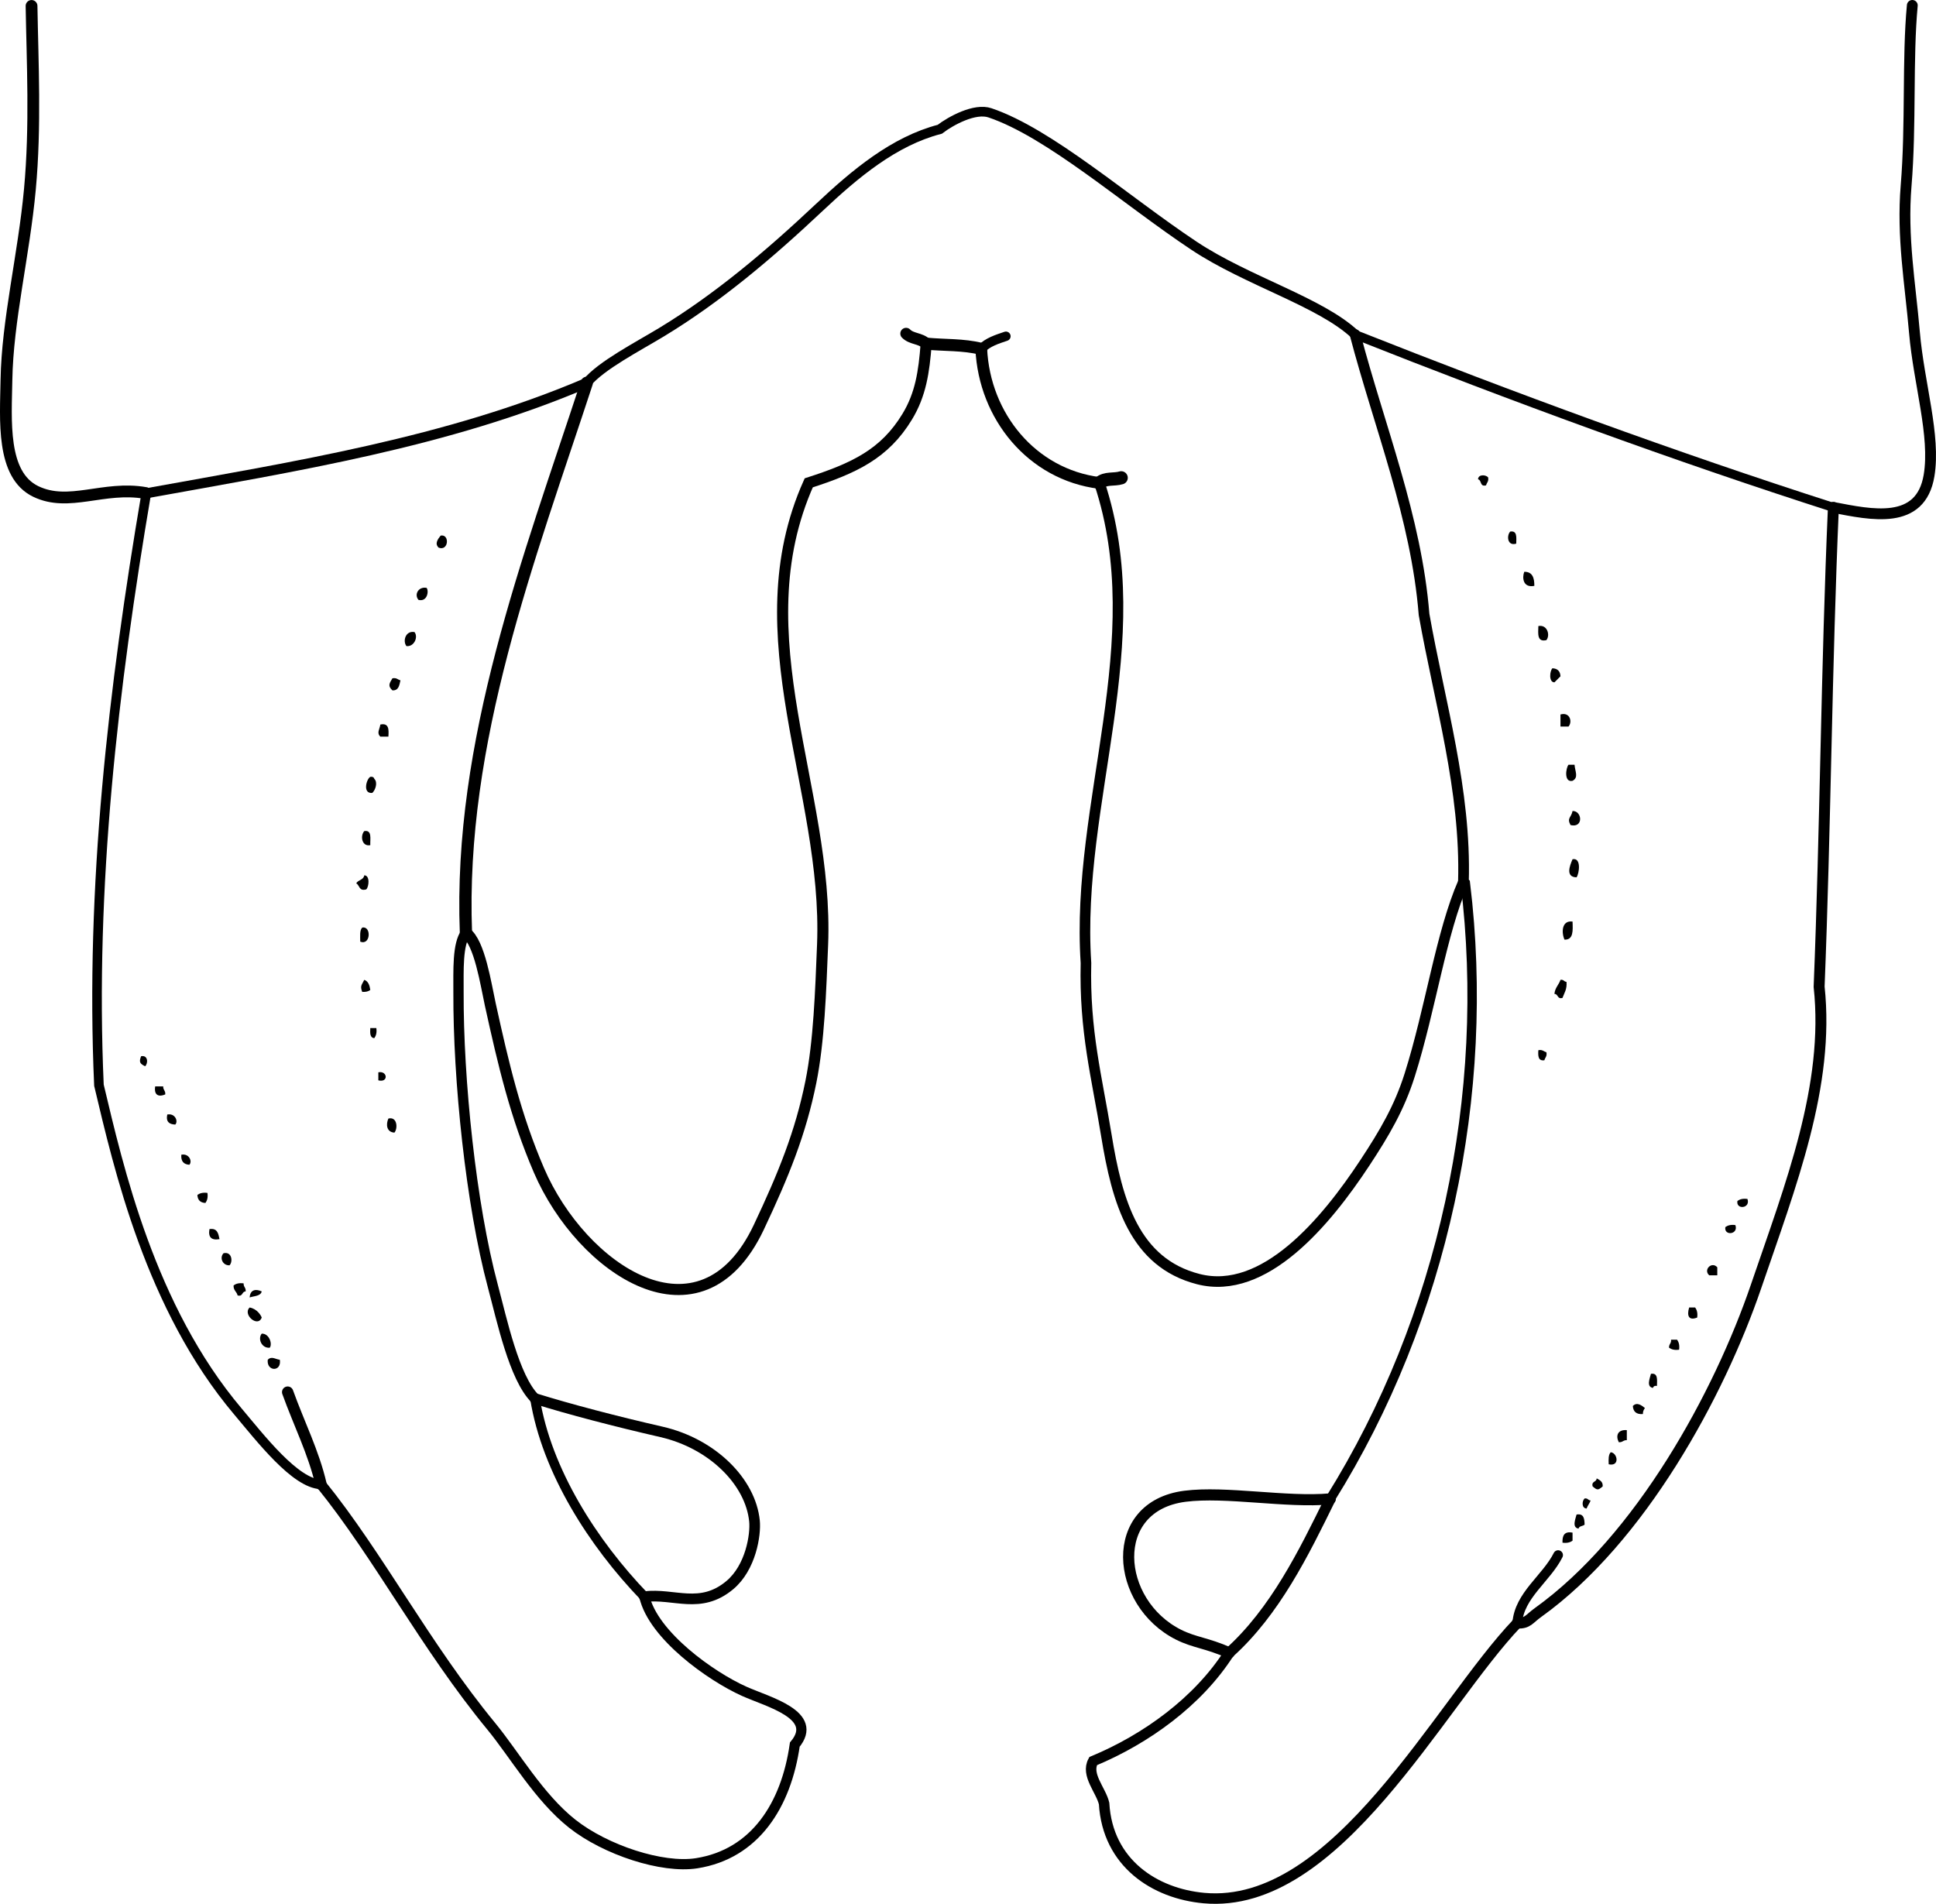 <?xml version="1.0" encoding="iso-8859-1"?>
<!-- Generator: Adobe Illustrator 14.0.0, SVG Export Plug-In . SVG Version: 6.00 Build 43363)  -->
<!DOCTYPE svg PUBLIC "-//W3C//DTD SVG 1.1//EN" "http://www.w3.org/Graphics/SVG/1.1/DTD/svg11.dtd">
<svg version="1.1" id="Layer_1" xmlns="http://www.w3.org/2000/svg" xmlns:xlink="http://www.w3.org/1999/xlink" x="0px" y="0px"
	 width="173.281px" height="170.424px" viewBox="0 0 173.281 170.424" style="enable-background:new 0 0 173.281 170.424;"
	 xml:space="preserve">
<g>
	<path style="fill-rule:evenodd;clip-rule:evenodd;" d="M133.192,42.726c0.076,0.376-0.124,0.477-0.181,0.72
		c-0.577,0.158-0.373-0.466-0.72-0.54C132.31,42.448,132.962,42.481,133.192,42.726z"/>
	<path style="fill-rule:evenodd;clip-rule:evenodd;" d="M135.171,47.584c0.644-0.104,0.547,0.533,0.539,1.08
		C134.904,48.91,134.837,47.939,135.171,47.584z"/>
	<path style="fill-rule:evenodd;clip-rule:evenodd;" d="M39.441,47.944c0.823-0.157,0.721,1.421-0.18,1.08
		C38.866,48.646,39.224,48.224,39.441,47.944z"/>
	<path style="fill-rule:evenodd;clip-rule:evenodd;" d="M136.43,51.184c0.727-0.006,0.907,0.533,0.9,1.26
		C136.31,52.643,136.223,51.711,136.43,51.184z"/>
	<path style="fill-rule:evenodd;clip-rule:evenodd;" d="M38.182,52.623c0.223,0.276,0.071,1.268-0.72,1.08
		C37.048,53.237,37.441,52.485,38.182,52.623z"/>
	<path style="fill-rule:evenodd;clip-rule:evenodd;" d="M137.69,56.042c0.803-0.156,1.08,0.81,0.72,1.26
		C137.553,57.498,137.675,56.716,137.69,56.042z"/>
	<path style="fill-rule:evenodd;clip-rule:evenodd;" d="M37.102,56.582c0.343,0.432-0.014,1.318-0.72,1.259
		C36.022,57.391,36.299,56.426,37.102,56.582z"/>
	<path style="fill-rule:evenodd;clip-rule:evenodd;" d="M138.95,59.821c0.458,0.022,0.698,0.262,0.72,0.72
		c-0.184,0.176-0.364,0.356-0.54,0.54C138.607,61.077,138.705,60.063,138.95,59.821z"/>
	<path style="fill-rule:evenodd;clip-rule:evenodd;" d="M35.123,60.721c0.376-0.076,0.476,0.123,0.72,0.18
		c-0.102,0.438-0.154,0.926-0.72,0.9C34.709,61.405,34.83,61.202,35.123,60.721z"/>
	<path style="fill-rule:evenodd;clip-rule:evenodd;" d="M139.669,63.959c0.852-0.249,1.089,0.658,0.72,1.08c-0.24,0-0.479,0-0.72,0
		C139.669,64.679,139.669,64.319,139.669,63.959z"/>
	<path style="fill-rule:evenodd;clip-rule:evenodd;" d="M34.042,64.859c0.765-0.165,0.769,0.431,0.72,1.08c-0.24,0-0.48,0-0.72,0
		C33.69,65.603,33.987,65.28,34.042,64.859z"/>
	<path style="fill-rule:evenodd;clip-rule:evenodd;" d="M140.389,68.458c0.18,0,0.36,0,0.54,0c0.044,0.603,0.387,1.134-0.18,1.439
		C139.974,70.07,140.14,68.76,140.389,68.458z"/>
	<path style="fill-rule:evenodd;clip-rule:evenodd;" d="M33.143,69.538c0.209-0.029,0.32,0.04,0.36,0.18
		c0.331,0.328,0.095,1.009-0.18,1.26C32.438,71.073,32.786,69.74,33.143,69.538z"/>
	<path style="fill-rule:evenodd;clip-rule:evenodd;" d="M140.75,72.597c0.863-0.03,1.006,1.551-0.181,1.26
		C140.221,73.211,140.638,73.197,140.75,72.597z"/>
	<path style="fill-rule:evenodd;clip-rule:evenodd;" d="M32.603,74.396c0.717-0.117,0.516,0.685,0.54,1.26
		C32.39,75.806,32.221,74.831,32.603,74.396z"/>
	<path style="fill-rule:evenodd;clip-rule:evenodd;" d="M140.75,76.916c0.813-0.167,0.595,1.294,0.359,1.62
		C140.105,78.514,140.493,77.51,140.75,76.916z"/>
	<path style="fill-rule:evenodd;clip-rule:evenodd;" d="M32.603,78.355c0.523,0.003,0.426,1.017,0.18,1.26
		c-0.67,0.19-0.581-0.379-0.9-0.54C32.046,78.758,32.546,78.777,32.603,78.355z"/>
	<path style="fill-rule:evenodd;clip-rule:evenodd;" d="M140.75,82.494c0.031,0.811,0.088,1.647-0.72,1.62
		C139.749,83.487,139.765,82.367,140.75,82.494z"/>
	<path style="fill-rule:evenodd;clip-rule:evenodd;" d="M32.423,83.034c0.829-0.17,0.761,1.627-0.18,1.259
		C32.245,83.815,32.175,83.266,32.423,83.034z"/>
	<path style="fill-rule:evenodd;clip-rule:evenodd;" d="M32.603,87.712c0.355,0.125,0.48,0.48,0.54,0.9
		c-0.16,0.14-0.406,0.194-0.72,0.18C32.208,88.255,32.374,88.18,32.603,87.712z"/>
	<path style="fill-rule:evenodd;clip-rule:evenodd;" d="M139.669,87.712c0.291-0.051,0.31,0.17,0.54,0.18
		c0.06,0.659-0.2,1-0.36,1.439c-0.49,0.132-0.362-0.357-0.72-0.359C139.176,88.418,139.52,88.163,139.669,87.712z"/>
	<path style="fill-rule:evenodd;clip-rule:evenodd;" d="M33.143,92.03c0.18,0,0.36,0,0.54,0c0.058,0.418-0.029,0.691-0.18,0.9
		C33.109,92.904,33.117,92.477,33.143,92.03z"/>
	<path style="fill-rule:evenodd;clip-rule:evenodd;" d="M137.69,94.01c0.376-0.076,0.477,0.124,0.72,0.181
		c0.076,0.376-0.123,0.476-0.18,0.72C137.667,94.992,137.655,94.525,137.69,94.01z"/>
	<path style="fill-rule:evenodd;clip-rule:evenodd;" d="M12.629,94.55c0.623-0.126,0.646,0.631,0.36,0.899
		C12.523,95.218,12.424,95.077,12.629,94.55z"/>
	<path style="fill-rule:evenodd;clip-rule:evenodd;" d="M33.863,95.989c0.837-0.161,0.922,0.954,0,0.72
		C33.863,96.47,33.863,96.229,33.863,95.989z"/>
	<path style="fill-rule:evenodd;clip-rule:evenodd;" d="M13.889,97.249c0.24,0,0.48,0,0.72,0c-0.023,0.322,0.22,0.38,0.18,0.72
		C14.276,98.194,13.759,98.11,13.889,97.249z"/>
	<path style="fill-rule:evenodd;clip-rule:evenodd;" d="M14.969,99.769c0.701-0.14,1.003,0.595,0.72,0.899
		C15.171,100.646,14.834,100.442,14.969,99.769z"/>
	<path style="fill-rule:evenodd;clip-rule:evenodd;" d="M34.763,100.128c0.8-0.197,0.857,0.889,0.54,1.26
		C34.589,101.345,34.53,100.649,34.763,100.128z"/>
	<path style="fill-rule:evenodd;clip-rule:evenodd;" d="M16.229,103.367c0.701-0.139,1.003,0.595,0.72,0.899
		C16.442,104.233,16.182,103.954,16.229,103.367z"/>
	<path style="fill-rule:evenodd;clip-rule:evenodd;" d="M18.567,106.786c0.058,0.417-0.029,0.69-0.18,0.899
		c-0.458-0.021-0.698-0.262-0.72-0.72C17.877,106.815,18.15,106.729,18.567,106.786z"/>
	<path style="fill-rule:evenodd;clip-rule:evenodd;" d="M156.404,107.326c0.303,0.854-1.035,0.992-0.899,0.18
		C155.713,107.354,155.987,107.269,156.404,107.326z"/>
	<path style="fill-rule:evenodd;clip-rule:evenodd;" d="M155.325,109.665c0.303,0.854-1.036,0.992-0.899,0.18
		C154.633,109.694,154.908,109.607,155.325,109.665z"/>
	<path style="fill-rule:evenodd;clip-rule:evenodd;" d="M18.748,110.025c0.709-0.109,0.797,0.402,0.9,0.899
		C18.92,111.052,18.62,110.752,18.748,110.025z"/>
	<path style="fill-rule:evenodd;clip-rule:evenodd;" d="M20.007,112.185c0.741-0.179,0.859,0.739,0.54,1.079
		C19.942,113.307,19.617,112.596,20.007,112.185z"/>
	<path style="fill-rule:evenodd;clip-rule:evenodd;" d="M153.705,113.444c0,0.239,0,0.479,0,0.72c-0.239,0-0.479,0-0.72,0
		C152.425,113.668,153.209,112.884,153.705,113.444z"/>
	<path style="fill-rule:evenodd;clip-rule:evenodd;" d="M21.807,114.884c-0.023,0.322,0.22,0.379,0.18,0.72
		c-0.357,0.002-0.229,0.49-0.72,0.359c-0.077-0.343-0.388-0.452-0.36-0.899C21.116,114.912,21.389,114.826,21.807,114.884z"/>
	<path style="fill-rule:evenodd;clip-rule:evenodd;" d="M23.426,115.604c-0.104,0.436-0.68,0.399-1.08,0.54
		C22.388,115.454,22.882,115.346,23.426,115.604z"/>
	<path style="fill-rule:evenodd;clip-rule:evenodd;" d="M22.346,117.043c0.663,0.122,0.997,0.682,1.08,0.899
		C23.083,118.878,21.684,117.666,22.346,117.043z"/>
	<path style="fill-rule:evenodd;clip-rule:evenodd;" d="M151.186,117.043c0.18,0,0.359,0,0.54,0c0.15,0.209,0.237,0.482,0.18,0.899
		C151.168,118.237,150.96,117.81,151.186,117.043z"/>
	<path style="fill-rule:evenodd;clip-rule:evenodd;" d="M23.426,119.382c0.67-0.022,0.974,0.916,0.72,1.26
		C23.429,120.712,23.046,119.853,23.426,119.382z"/>
	<path style="fill-rule:evenodd;clip-rule:evenodd;" d="M149.566,119.922c0.181,0,0.36,0,0.54,0
		c0.151,0.209,0.237,0.482,0.181,0.899c-0.418,0.058-0.691-0.028-0.9-0.18C149.364,120.319,149.607,120.262,149.566,119.922z"/>
	<path style="fill-rule:evenodd;clip-rule:evenodd;" d="M25.045,121.722c0.178,1.109-1.202,1.061-1.08,0
		C24.302,121.369,24.625,121.666,25.045,121.722z"/>
	<path style="fill-rule:evenodd;clip-rule:evenodd;" d="M147.767,122.98c0.645-0.104,0.547,0.533,0.54,1.08
		c-0.21-0.029-0.32,0.04-0.36,0.18C147.332,124.145,147.671,123.374,147.767,122.98z"/>
	<path style="fill-rule:evenodd;clip-rule:evenodd;" d="M147.227,126.04c-0.095,0.145-0.188,0.292-0.18,0.54
		c-0.587,0.047-0.866-0.214-0.9-0.72C146.526,125.465,146.948,125.823,147.227,126.04z"/>
	<path style="fill-rule:evenodd;clip-rule:evenodd;" d="M145.608,128.02c0,0.3,0,0.6,0,0.899c-0.323-0.022-0.38,0.221-0.72,0.18
		C144.592,128.515,144.791,127.958,145.608,128.02z"/>
	<path style="fill-rule:evenodd;clip-rule:evenodd;" d="M144.168,129.999c0.608,0.057,0.84,1.301-0.181,1.079
		C143.964,130.635,143.96,130.211,144.168,129.999z"/>
	<path style="fill-rule:evenodd;clip-rule:evenodd;" d="M142.909,132.338c0.263,0.156,0.57,0.27,0.54,0.72
		c-0.419,0.355-0.482,0.355-0.9,0C142.417,132.566,142.906,132.695,142.909,132.338z"/>
	<path style="fill-rule:evenodd;clip-rule:evenodd;" d="M141.829,134.138c0.291-0.051,0.31,0.17,0.54,0.18
		c-0.094,0.267-0.267,0.453-0.36,0.72C141.551,135.019,141.583,134.366,141.829,134.138z"/>
	<path style="fill-rule:evenodd;clip-rule:evenodd;" d="M141.109,135.577c0.654-0.115,0.707,0.372,0.72,0.899
		c-0.145,0.155-0.493,0.107-0.54,0.36C140.673,136.741,141.013,135.97,141.109,135.577z"/>
	<path style="fill-rule:evenodd;clip-rule:evenodd;" d="M140.75,137.196c0,0.24,0,0.48,0,0.72c-0.209,0.151-0.482,0.237-0.9,0.18
		C139.826,137.473,140.004,137.052,140.75,137.196z"/>
	<g>
		<path style="fill-rule:evenodd;clip-rule:evenodd;fill:none;stroke:#000000;stroke-width:0.979;stroke-linecap:round;" d="
			M164.097,45.425c-0.62,14.17-0.707,28.704-1.277,42.905c0.955,8.86-2.537,17.725-5.641,26.816
			c-3.3,9.665-10.337,22.614-19.516,29.198c-0.828,0.594-0.901,0.978-1.863,0.949"/>
		<path style="fill-rule:evenodd;clip-rule:evenodd;fill:none;stroke:#000000;stroke-width:0.938;stroke-linecap:round;" d="
			M135.8,145.294c-6.987,7.309-16.168,25.696-28.043,24.615c-4.387-0.399-8.623-3.118-8.935-8.468
			c-0.29-1.209-1.646-2.564-0.981-3.793c4.723-1.964,9.396-5.325,12.179-9.696"/>
		<path style="fill-rule:evenodd;clip-rule:evenodd;fill:none;stroke:#000000;stroke-width:0.947;stroke-linecap:round;" d="
			M130.984,78.943c-1.996,4.532-2.939,11.376-4.809,17.286c-0.929,2.936-2.249,5.183-4.006,7.852
			c-3.479,5.286-9.005,11.936-14.915,10.42c-5.718-1.467-7.262-6.915-8.233-12.89c-0.846-5.204-1.969-9.287-1.822-15.411
			c-0.951-14.37,5.909-28.785,1.203-42.969"/>
		<path style="fill-rule:evenodd;clip-rule:evenodd;fill:none;stroke:#000000;stroke-width:1.049;stroke-linecap:round;" d="
			M98.402,43.232c-6.04-0.758-10.294-5.972-10.574-12.004"/>
		<path style="fill-rule:evenodd;clip-rule:evenodd;fill:none;stroke:#000000;stroke-width:0.921;stroke-linecap:round;" d="
			M41.704,83.492c-0.775,1.027-0.658,3.384-0.666,5.326c-0.032,7.798,1.102,18.958,3.078,26.323
			c0.797,2.968,1.895,8.188,3.766,10.048"/>
		<path style="fill-rule:evenodd;clip-rule:evenodd;fill:none;stroke:#000000;stroke-width:1.054;stroke-linecap:round;" d="
			M13.093,44.159c-0.02-0.009-0.041-0.019-0.061-0.028c-3.765-0.658-6.86,1.3-9.836-0.14c-3.089-1.494-2.678-6.398-2.619-9.978
			C0.665,28.679,2.136,22.8,2.675,16.957c0.528-5.719,0.23-11.384,0.148-16.427"/>
		<path style="fill-rule:evenodd;clip-rule:evenodd;fill:none;stroke:#000000;stroke-width:0.898;stroke-linecap:round;" d="
			M13.093,44.159c13.288-2.407,26.927-4.551,39.427-9.89"/>
		<path style="fill-rule:evenodd;clip-rule:evenodd;fill:none;stroke:#000000;stroke-width:0.865;stroke-linecap:round;" d="
			M52.521,34.269c1.294-1.563,4.56-3.241,6.706-4.543c5.04-3.058,9.628-6.945,14.095-11.149c3.234-3.043,6.701-5.944,10.792-7.005
			c1.013-0.775,3.144-1.929,4.493-1.472c5.343,1.808,12.12,7.815,18.267,11.9c4.759,3.163,11.314,5.029,14.418,7.951"/>
		<path style="fill-rule:evenodd;clip-rule:evenodd;fill:none;stroke:#000000;stroke-width:0.809;stroke-linecap:round;" d="
			M121.29,29.95c14.024,5.563,28.663,10.94,42.808,15.475"/>
		<path style="fill-rule:evenodd;clip-rule:evenodd;fill:none;stroke:#000000;stroke-width:0.969;stroke-linecap:round;" d="
			M164.097,45.425c3.378,0.644,7.812,1.646,8.562-2.854c0.595-3.564-0.91-8.215-1.307-12.813c-0.38-4.403-1.128-8.525-0.746-13.136
			c0.453-5.48,0.104-11.365,0.554-16.138"/>
		<path style="fill-rule:evenodd;clip-rule:evenodd;fill:none;stroke:#000000;stroke-width:1.097;stroke-linecap:round;" d="
			M52.521,34.269c-5.178,15.788-11.474,32.104-10.817,49.223"/>
		<path style="fill-rule:evenodd;clip-rule:evenodd;fill:none;stroke:#000000;stroke-width:0.992;stroke-linecap:round;" d="
			M41.704,83.492c1.225,0.876,1.788,4.641,2.178,6.418c1.187,5.403,2.263,9.985,4.357,14.855
			c3.814,8.869,14.478,16.111,19.681,5.087c2.211-4.686,3.734-8.427,4.658-13.007c0.726-3.601,0.879-8.082,1.047-12.268
			c0.56-13.912-7.369-27.651-1.239-41.355c4.063-1.309,6.792-2.586,8.815-5.923c1.2-1.979,1.504-3.991,1.697-6.54"/>
		<path style="fill-rule:evenodd;clip-rule:evenodd;fill:none;stroke:#000000;stroke-width:1.032;stroke-linecap:round;" d="
			M82.897,30.76c-0.524-0.503-1.308-0.395-1.799-0.899"/>
		<path style="fill-rule:evenodd;clip-rule:evenodd;fill:none;stroke:#000000;stroke-width:1.077;stroke-linecap:round;" d="
			M82.897,30.76c1.646,0.16,3.319,0.063,4.93,0.468"/>
		<path style="fill-rule:evenodd;clip-rule:evenodd;fill:none;stroke:#000000;stroke-width:0.839;stroke-linecap:round;" d="
			M87.828,31.228c0.603-0.613,1.42-0.859,2.207-1.128"/>
		<path style="fill-rule:evenodd;clip-rule:evenodd;fill:none;stroke:#000000;stroke-width:1.18;stroke-linecap:round;" d="
			M98.402,43.232c0.542-0.477,1.31-0.262,1.95-0.461"/>
		<path style="fill-rule:evenodd;clip-rule:evenodd;fill:none;stroke:#000000;stroke-width:0.843;stroke-linecap:round;" d="
			M130.984,78.943c0.058,0.04,0.115,0.08,0.173,0.12c2.296,18.88-1.96,38.896-12.091,55.112"/>
		<path style="fill-rule:evenodd;clip-rule:evenodd;fill:none;stroke:#000000;stroke-width:0.958;stroke-linecap:round;" d="
			M119.066,134.176c-2.369,4.835-4.95,10.094-9.046,13.776"/>
		<path style="fill-rule:evenodd;clip-rule:evenodd;fill:none;stroke:#000000;stroke-width:0.865;stroke-linecap:round;" d="
			M135.8,145.294c0.177-2.492,2.603-3.988,3.659-6.088"/>
		<path style="fill-rule:evenodd;clip-rule:evenodd;fill:none;stroke:#000000;stroke-width:0.959;stroke-linecap:round;" d="
			M121.29,29.95c2.18,8.292,5.472,16.351,6.17,25.056c1.393,7.882,3.767,15.724,3.524,23.938"/>
		<path style="fill-rule:evenodd;clip-rule:evenodd;fill:none;stroke:#000000;stroke-width:0.858;stroke-linecap:round;" d="
			M13.093,44.159c-2.959,17.415-5.03,35.237-4.237,52.988c1.75,7.339,4.577,19.896,12.437,29.203
			c2.003,2.372,5.133,6.457,7.441,6.528"/>
		<path style="fill-rule:evenodd;clip-rule:evenodd;fill:none;stroke:#000000;stroke-width:1.014;stroke-linecap:round;" d="
			M28.734,132.878c-0.656-2.856-1.997-5.492-2.987-8.26"/>
		<path style="fill-rule:evenodd;clip-rule:evenodd;fill:none;stroke:#000000;stroke-width:0.916;stroke-linecap:round;" d="
			M28.734,132.878c5.153,6.371,9.358,14.51,15.234,21.649c2.06,2.503,4.28,6.38,7.255,8.729c2.962,2.339,8.04,4.022,11.132,3.535
			c5.21-0.822,8.008-5.178,8.784-10.62c2.213-2.655-2.376-3.806-4.534-4.774c-2.984-1.34-8.127-4.999-8.93-8.473"/>
		<path style="fill-rule:evenodd;clip-rule:evenodd;fill:none;stroke:#000000;stroke-width:0.86;stroke-linecap:round;" d="
			M57.675,142.925c-4.586-4.762-8.747-11.241-9.793-17.735"/>
		<path style="fill-rule:evenodd;clip-rule:evenodd;fill:none;stroke:#000000;stroke-width:0.954;stroke-linecap:round;" d="
			M57.675,142.925c2.672-0.322,5.003,1.175,7.641-1.026c1.888-1.575,2.335-4.522,2.215-5.737c-0.35-3.531-3.781-6.942-8.322-7.984
			c-4.097-0.94-8.249-2.024-11.327-2.987"/>
		<path style="fill-rule:evenodd;clip-rule:evenodd;fill:none;stroke:#000000;stroke-width:0.995;stroke-linecap:round;" d="
			M119.066,134.176c-3.921,0.356-9.35-0.704-13.002-0.237c-6.989,0.894-6.274,9.545-0.568,12.397
			c1.425,0.713,2.473,0.713,4.524,1.616"/>
	</g>
</g>
</svg>
